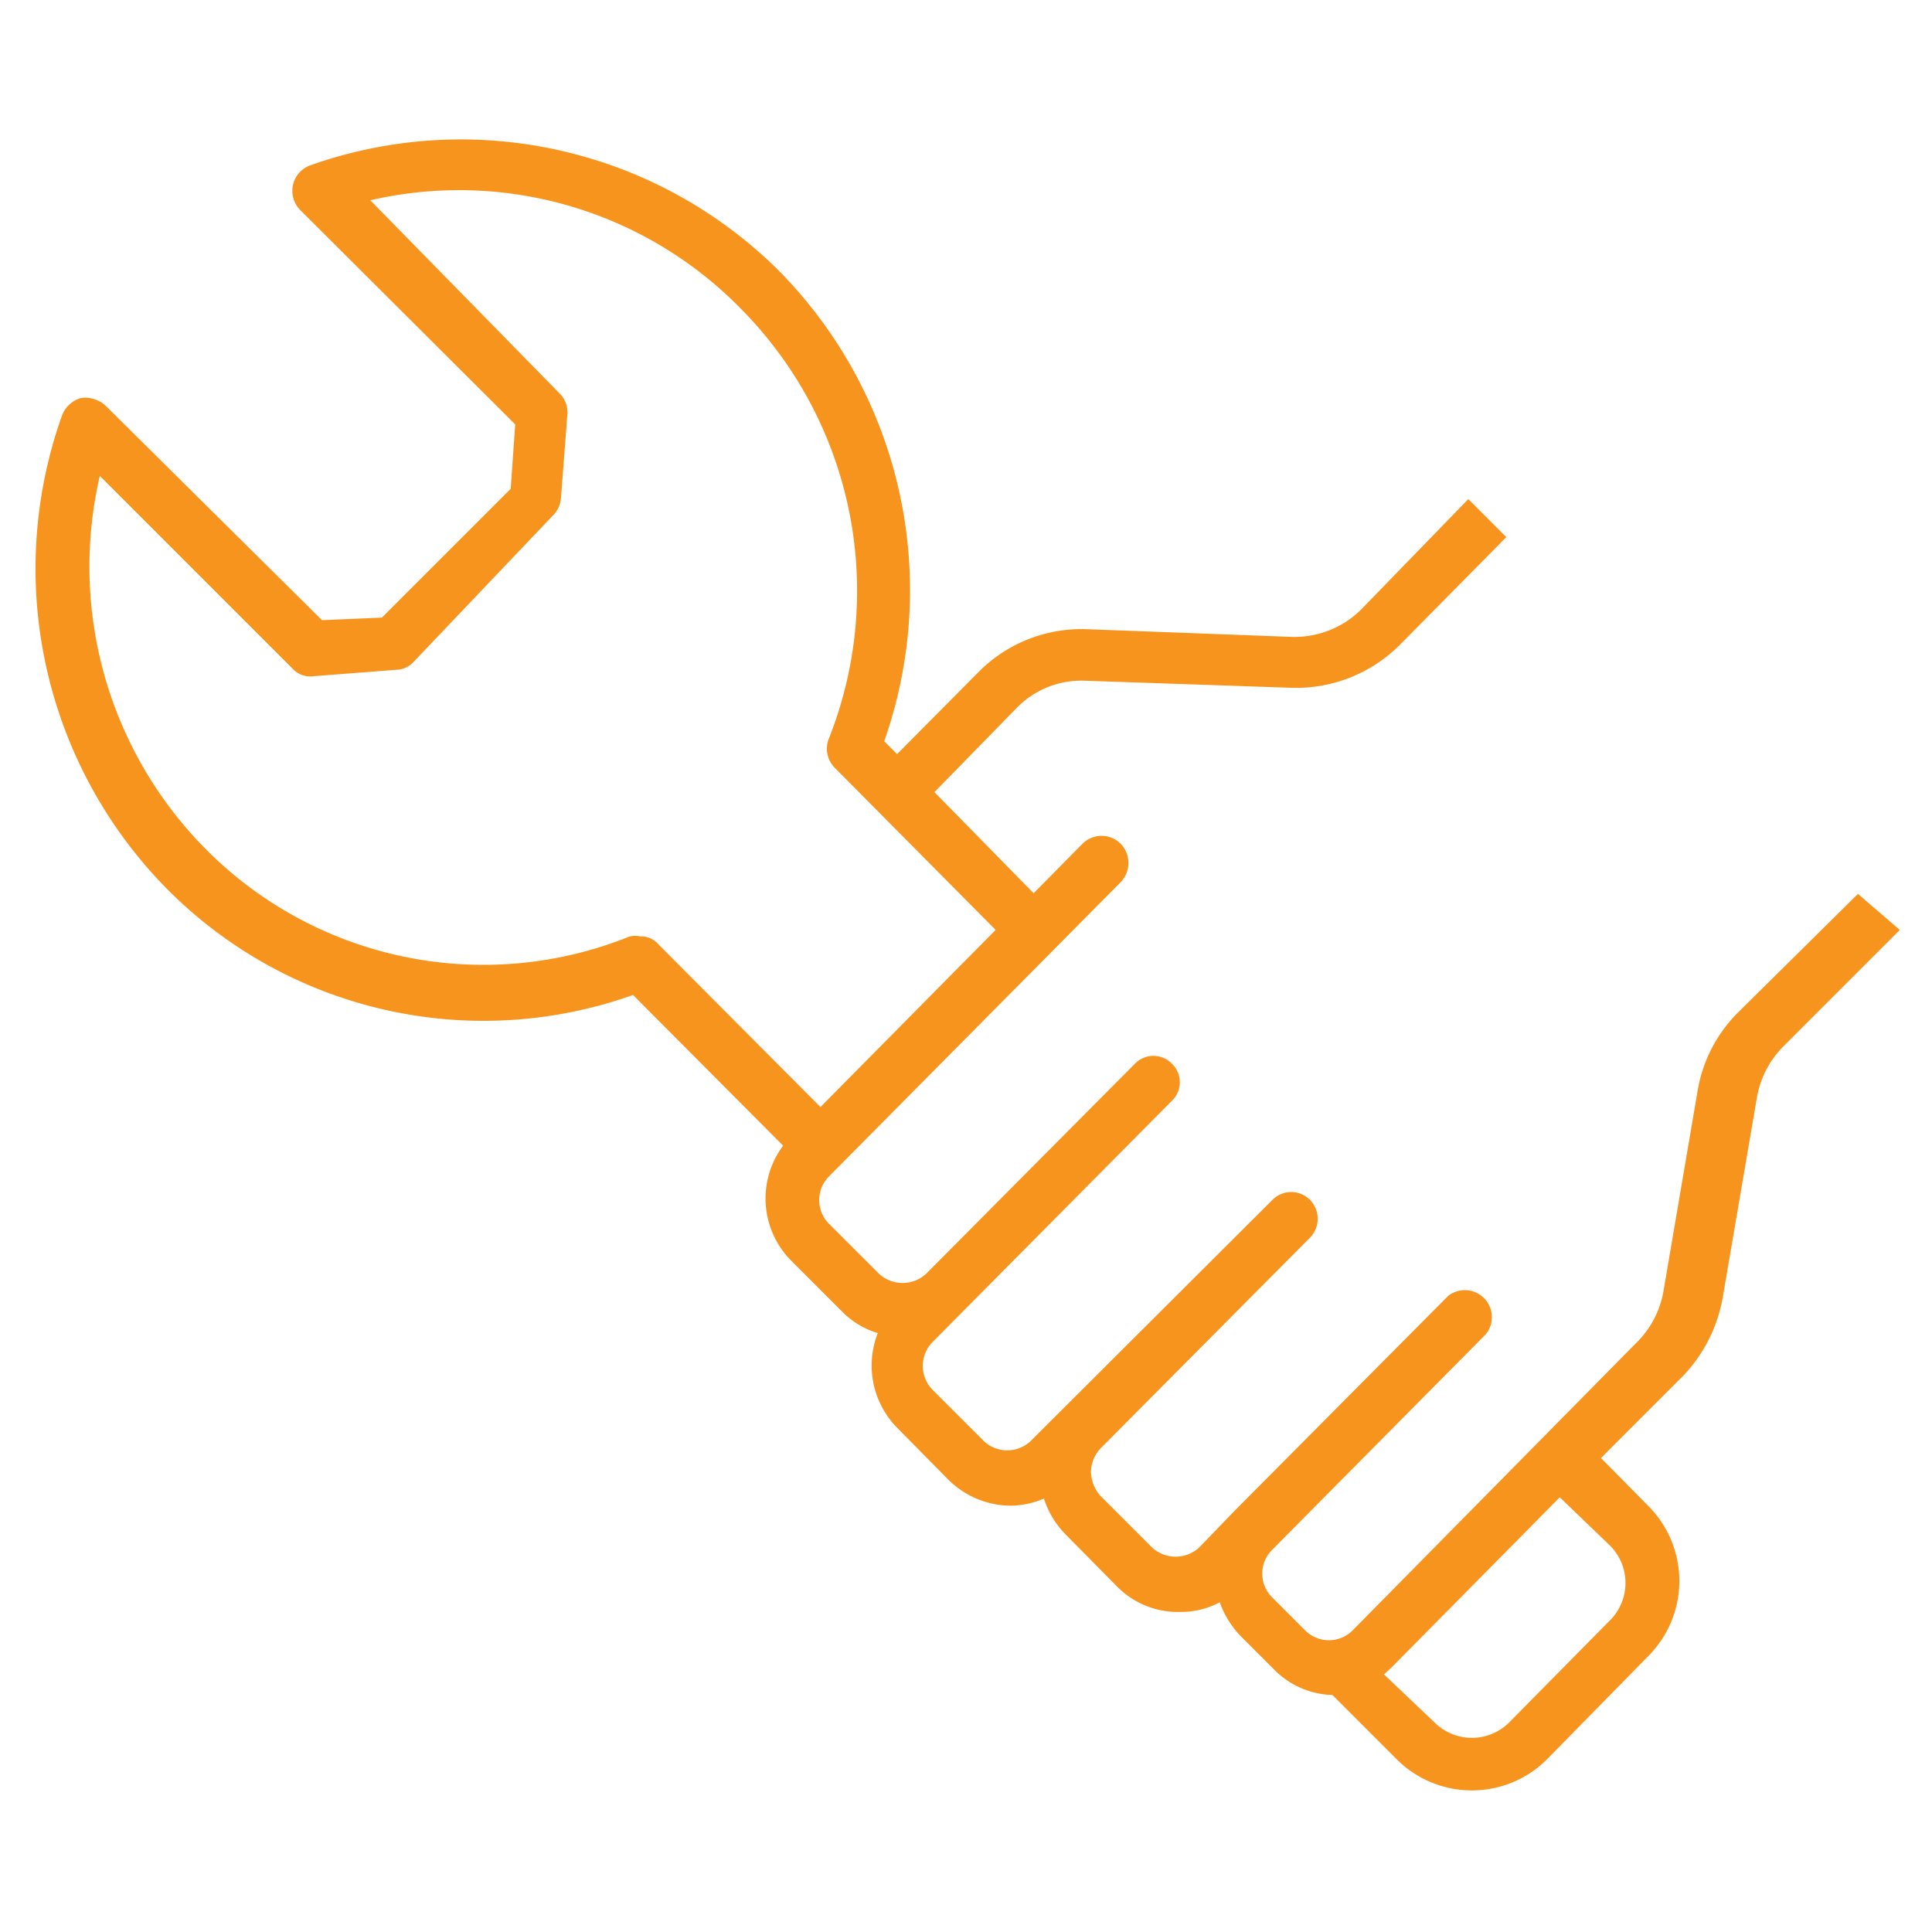 <svg id="レイヤー_1" data-name="レイヤー 1" xmlns="http://www.w3.org/2000/svg" viewBox="0 0 30 30"><defs><style>.cls-1{fill:#f7941d;fill-rule:evenodd;}</style></defs><path id="シェイプ_7" data-name="シェイプ 7" class="cls-1" d="M28.85,13.88,27,15.71a2.23,2.23,0,0,0-.64,1.23l-.53,3.11a1.47,1.47,0,0,1-.4.78L21,25.32a.52.52,0,0,1-.73,0l-.52-.52a.52.52,0,0,1,0-.73l3.32-3.35a.42.42,0,0,0-.58-.6h0l-3.32,3.34h0l-.55.57a.54.54,0,0,1-.73,0l-.8-.8a.58.58,0,0,1-.15-.38.55.55,0,0,1,.15-.36l3.14-3.16.11-.11a.42.42,0,0,0,0-.59.41.41,0,0,0-.58,0L16,22.38a.53.53,0,0,1-.72,0l-.8-.8a.53.53,0,0,1,0-.74l3.71-3.74a.4.4,0,0,0,0-.59.4.4,0,0,0-.56,0l0,0-3.25,3.27a.54.54,0,0,1-.73,0L12.87,19a.52.52,0,0,1,0-.73l4.53-4.57a.43.43,0,0,0,0-.6.42.42,0,0,0-.59,0l-.76.77L14.51,12.3,15.78,11a1.4,1.4,0,0,1,1.06-.43l3.21.11a2.28,2.28,0,0,0,1.68-.66l1.66-1.68-.59-.59L21.14,9.46a1.47,1.47,0,0,1-1.07.43l-3.2-.12a2.25,2.25,0,0,0-1.68.67l-1.26,1.27-.2-.2A7.06,7.06,0,0,0,12.09,4.2,7,7,0,0,0,4.81,2.57a.42.42,0,0,0-.24.55.42.42,0,0,0,.09.14L8,6.59l-.07,1-2,2L5,9.63,1.64,6.3a.47.47,0,0,0-.38-.12.44.44,0,0,0-.3.28A7.08,7.08,0,0,0,2.59,13.8a6.92,6.92,0,0,0,7.24,1.65l2.33,2.34a1.37,1.37,0,0,0,.12,1.78l.8.8a1.29,1.29,0,0,0,.55.33,1.38,1.38,0,0,0,.3,1.47l.79.8a1.38,1.38,0,0,0,1,.41,1.35,1.35,0,0,0,.49-.11,1.41,1.41,0,0,0,.34.56l.79.8a1.33,1.33,0,0,0,1,.4,1.27,1.27,0,0,0,.6-.15,1.46,1.46,0,0,0,.32.52l.52.52a1.32,1.32,0,0,0,.91.4l1,1a1.65,1.65,0,0,0,2.33,0l1.57-1.6a1.65,1.65,0,0,0,0-2.34l-.73-.74,1.26-1.26a2.35,2.35,0,0,0,.63-1.23l.53-3.1a1.49,1.49,0,0,1,.4-.79l1.82-1.82Zm-18.91.66a.41.41,0,0,0-.16,0,6.07,6.07,0,0,1-6.6-1.37A6.23,6.23,0,0,1,1.55,7.39l3,3a.37.37,0,0,0,.32.11l1.29-.1a.37.37,0,0,0,.26-.12L8.59,8a.42.42,0,0,0,.12-.26l.1-1.3a.41.41,0,0,0-.12-.33l-2.94-3A6.12,6.12,0,0,1,11.51,4.8a6.22,6.22,0,0,1,1.36,6.67.42.42,0,0,0,.09.45l2.5,2.52-2.72,2.75-2.51-2.52A.36.36,0,0,0,9.94,14.54ZM25,24a.82.82,0,0,1,0,1.16l-1.57,1.59a.82.82,0,0,1-1.15,0h0L21.49,26l.11-.1,2.62-2.65Z"/></svg>